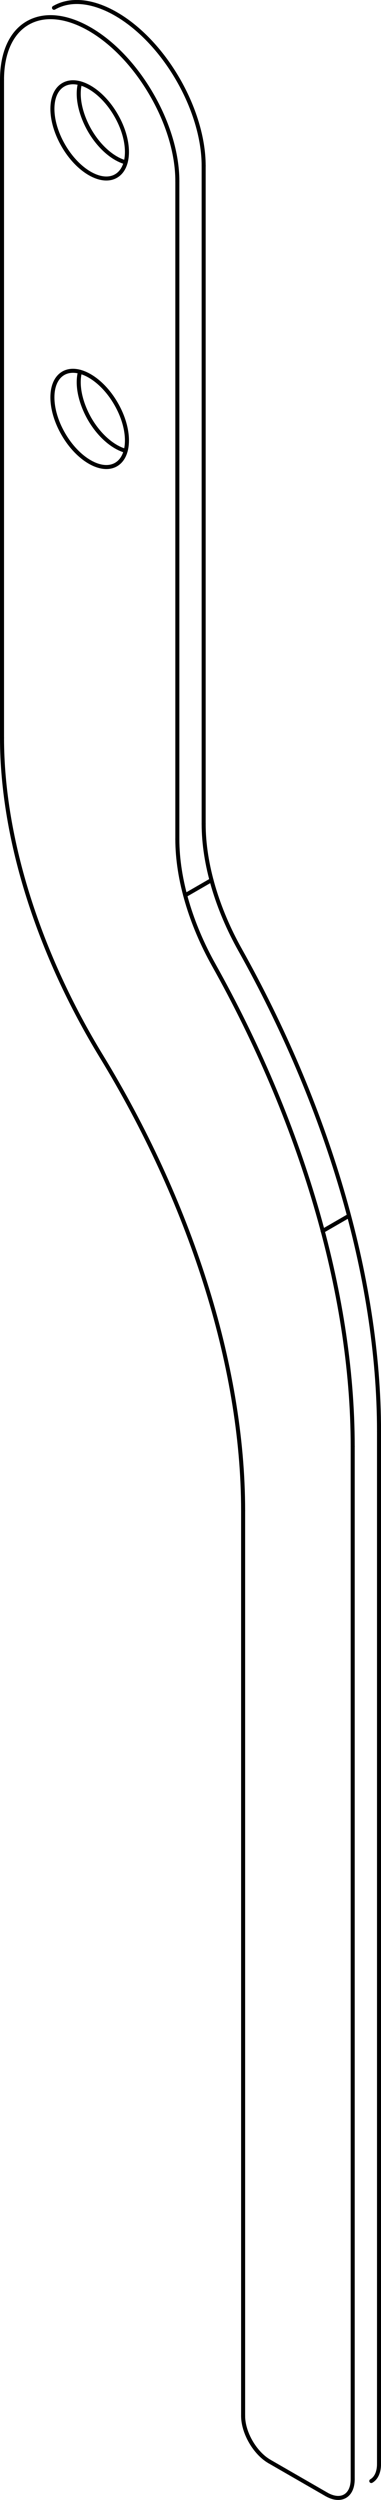 <?xml version="1.0" encoding="iso-8859-1"?>
<!DOCTYPE svg PUBLIC "-//W3C//DTD SVG 1.1//EN" "http://www.w3.org/Graphics/SVG/1.1/DTD/svg11.dtd">
<!-- Generator: Arbortext IsoDraw 7.0 -->
<svg id="Standardebene" width="100%" height="100%" viewBox="0 0 12.291 80.647"
 xmlns="http://www.w3.org/2000/svg" xmlns:xlink="http://www.w3.org/1999/xlink"
 fill-rule="evenodd" clip-rule="evenodd" stroke="#000000" stroke-linecap="round" fill="none" xml:space="preserve">
 <g>
  <line stroke-width="0.13" x1="5.974" y1="28.882" x2="6.823" y2="28.391"/>
  <line stroke-width="0.13" x1="11.256" y1="39.222" x2="10.407" y2="39.713"/>
  <line stroke-width="0.13" x1="11.378" y1="79.977" x2="11.378" y2="46.664"/>
  <line stroke-width="0.13" x1="6.57" y1="26.577" x2="6.57" y2="5.349"/>
  <line stroke-width="0.13" x1="5.721" y1="27.068" x2="5.721" y2="5.839"/>
  <line stroke-width="0.13" x1="0.065" y1="2.573" x2="0.065" y2="23.801"/>
  <line stroke-width="0.13" x1="7.843" y1="48.737" x2="7.843" y2="77.936"/>
  <line stroke-width="0.13" x1="12.227" y1="79.486" x2="12.227" y2="46.173"/>
  <line stroke-width="0.13" x1="8.692" y1="79.406" x2="10.529" y2="80.466"/>
  <g>
   <path stroke-width="0.13" d="M6.57 26.577C6.57 27.888 7.016 29.336 7.74 30.632"/>
  </g>
  <g>
   <path stroke-width="0.13" d="M5.721 27.068C5.721 28.379 6.168 29.826 6.892 31.123"/>
  </g>
  <g>
   <path stroke-width="0.13" d="M11.378 46.664C11.378 41.64 9.669 36.088 6.892 31.123"/>
  </g>
  <g>
   <path stroke-width="0.13" d="M12.227 46.174C12.227 41.149 10.518 35.598 7.74 30.632"/>
  </g>
  <g>
   <path stroke-width="0.13" d="M7.843 77.936C7.843 78.477 8.223 79.135 8.692 79.406"/>
  </g>
  <g>
   <path stroke-width="0.13" d="M10.529 80.466C10.999 80.737 11.378 80.518 11.378 79.977"/>
  </g>
  <g>
   <path stroke-width="0.13" d="M5.721 5.839C5.721 4.937 5.405 3.937 4.892 3.052C3.789 1.137 1.998 0.104 0.893 0.742C0.341 1.06 0.065 1.737 0.065 2.573"/>
  </g>
  <g>
   <path stroke-width="0.13" d="M2.581 11.993C2.466 12.42 2.597 13 2.891 13.515C3.205 14.057 3.648 14.433 4.054 14.544"/>
  </g>
  <g>
   <path stroke-width="0.13" d="M6.57 5.349C6.57 4.448 6.253 3.447 5.742 2.562C4.637 0.649 2.846 -0.385 1.742 0.252"/>
  </g>
  <g>
   <path stroke-width="0.13" d="M2.581 2.686C2.466 3.112 2.597 3.692 2.891 4.206C3.205 4.75 3.648 5.126 4.054 5.237"/>
  </g>
  <g>
   <path stroke-width="0.13" d="M3.742 14.987C4.213 14.715 4.213 13.836 3.742 13.023C3.274 12.211 2.512 11.771 2.043 12.041C1.573 12.313 1.573 13.192 2.044 14.005C2.512 14.817 3.274 15.257 3.742 14.987"/>
  </g>
  <g>
   <path stroke-width="0.13" d="M3.742 5.679C4.213 5.408 4.213 4.528 3.742 3.716C3.274 2.903 2.512 2.463 2.044 2.734C1.573 3.004 1.573 3.883 2.044 4.697C2.512 5.509 3.274 5.95 3.742 5.679"/>
  </g>
  <g>
   <path stroke-width="0.13" d="M0.065 23.801C0.065 27.129 1.296 30.835 3.267 34.07"/>
  </g>
  <g>
   <path stroke-width="0.13" d="M11.978 80.037C12.144 79.941 12.227 79.737 12.227 79.486"/>
  </g>
  <g>
   <path stroke-width="0.13" d="M7.843 48.737C7.843 43.984 6.084 38.691 3.267 34.07"/>
  </g>
 </g>
</svg>
